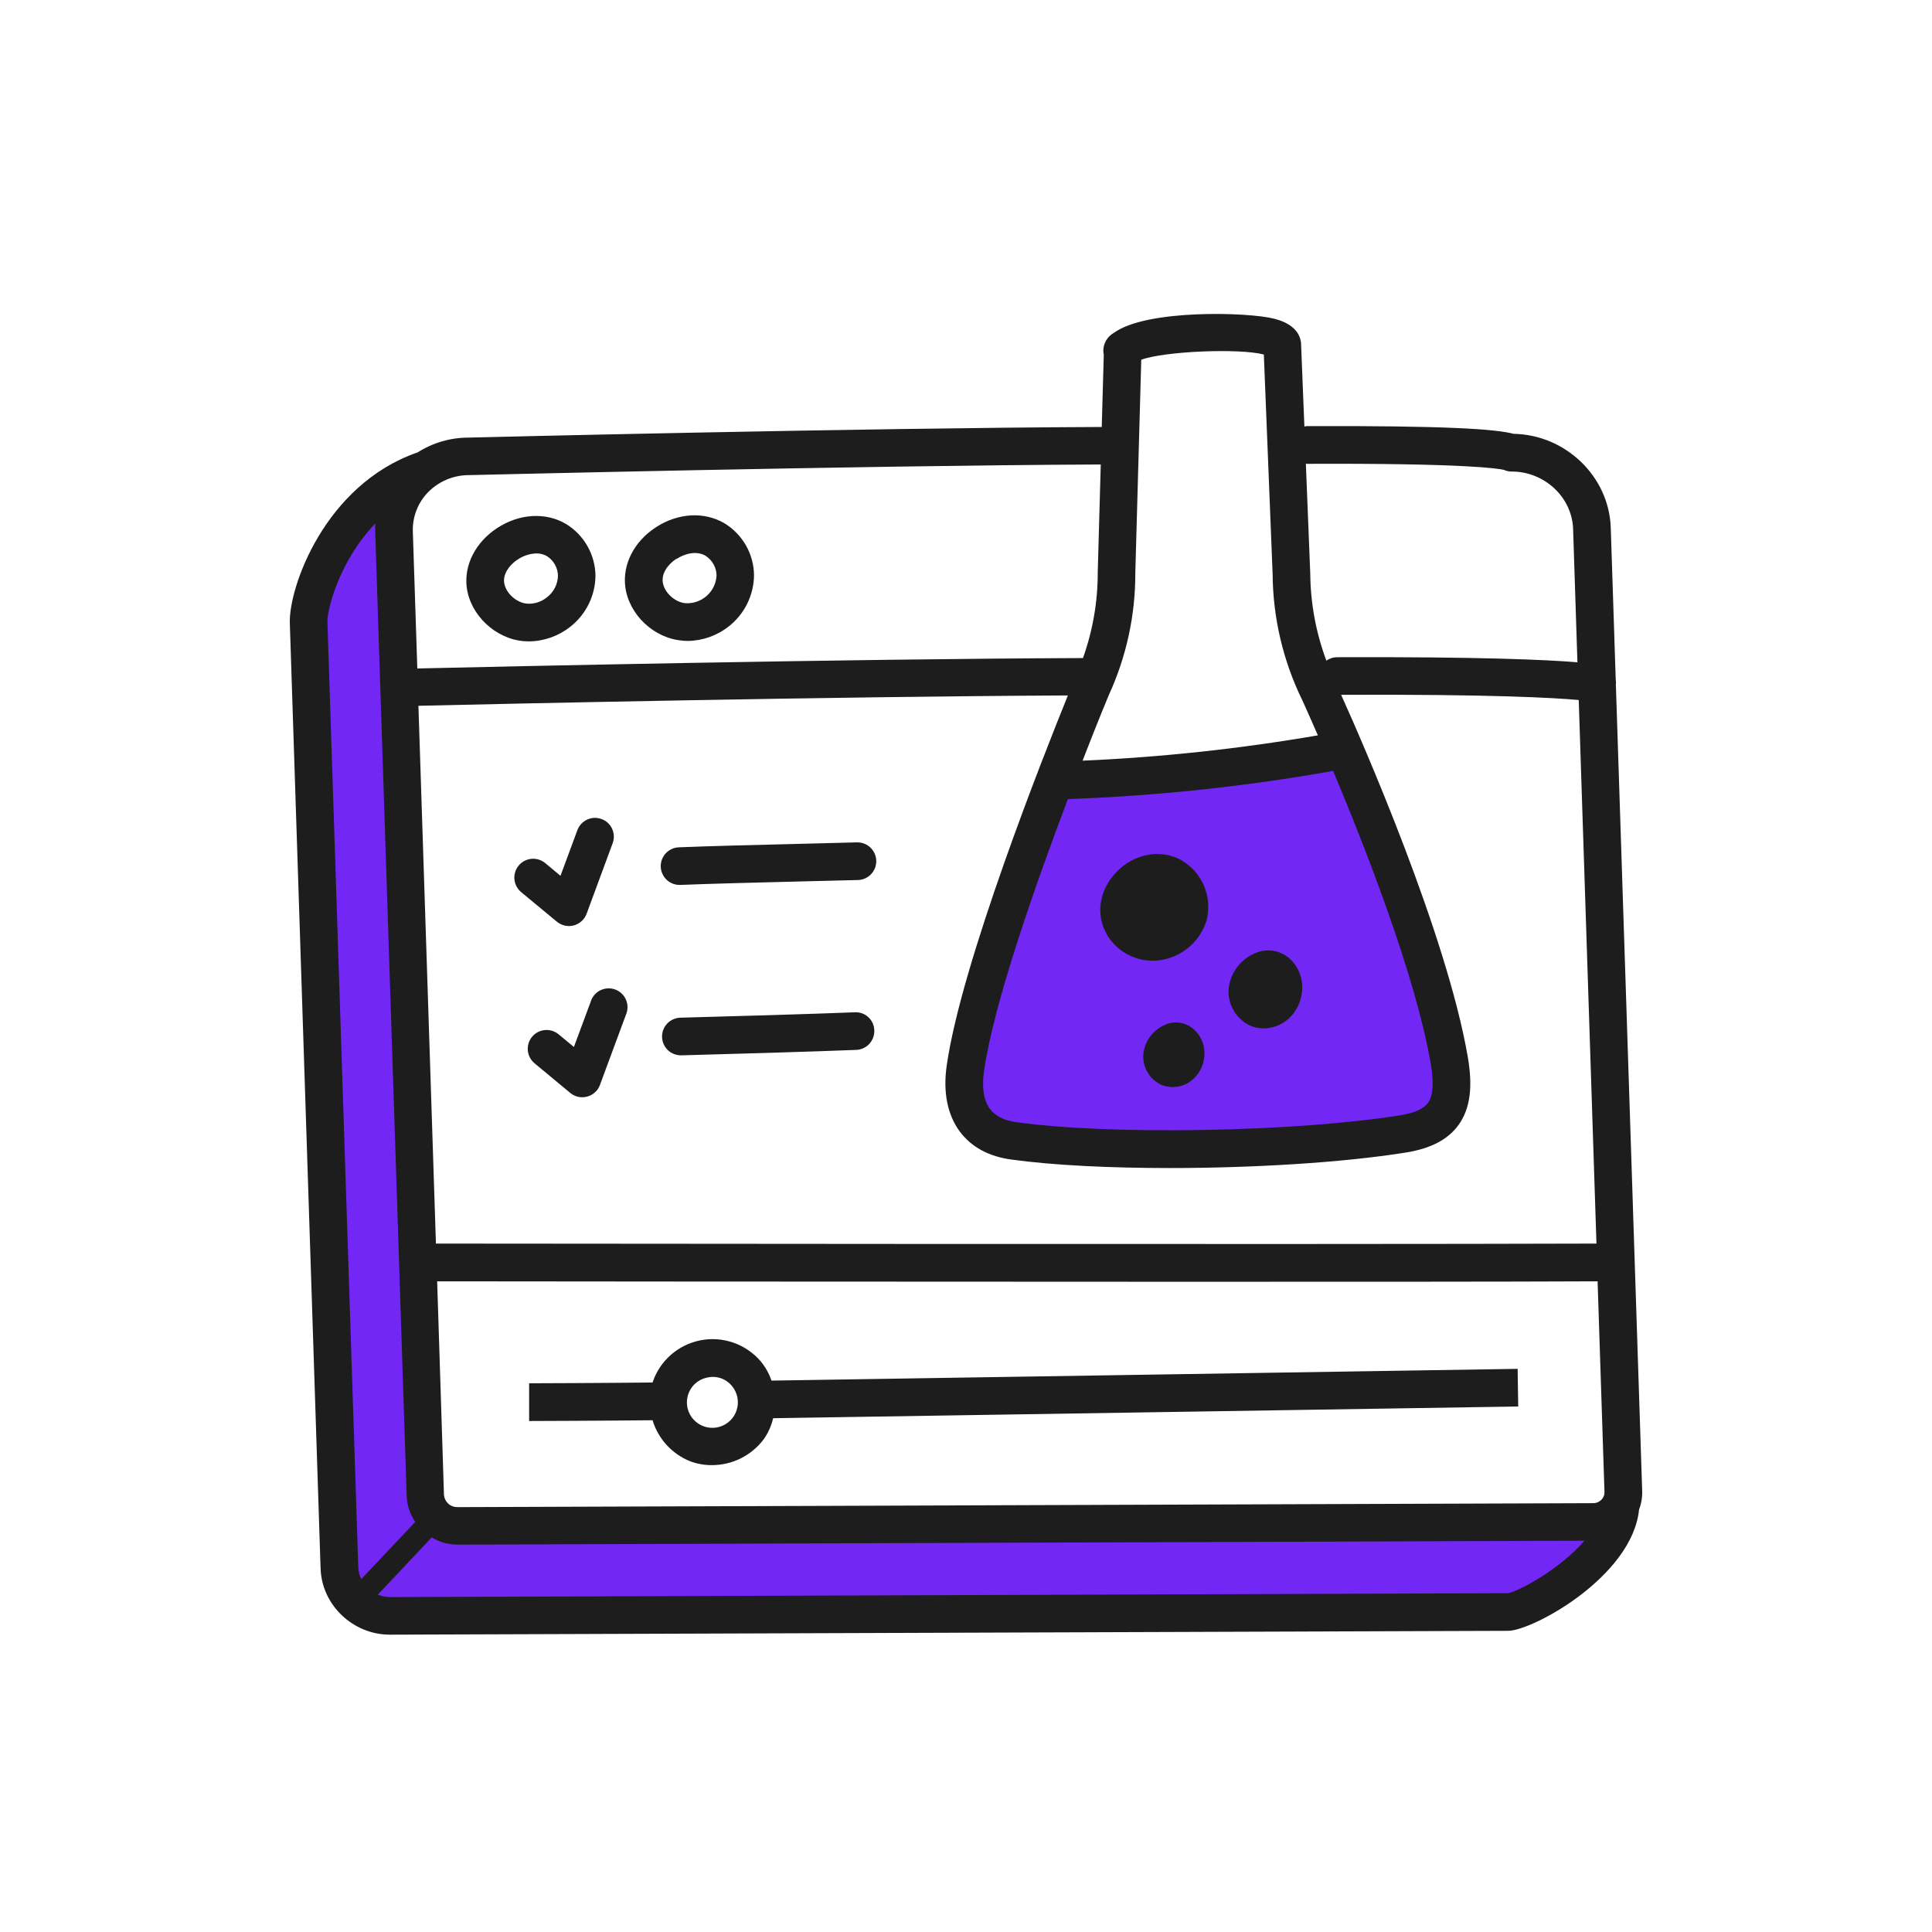 <svg width="80" height="80" viewBox="0 0 80 80" fill="none" xmlns="http://www.w3.org/2000/svg">
<path d="M13.5 23L16.5 20L18 62.5L15 66L14 64L12.5 25.5L13.5 23Z" fill="#7227F4"/>
<path d="M67 63H18.5L14.5 66L15 67H59.5L64 66L67 63Z" fill="#7227F4"/>
<path d="M55.5 31L44.5 32H43.5L40 46.5L49.5 47.5L59.5 46.5L60.5 44.5L55.5 31Z" fill="#7227F4"/>
<path d="M67.999 61.727L66.91 28.352C66.918 28.283 66.915 28.212 66.904 28.143L66.698 21.846C66.624 19.727 64.828 18.004 62.682 17.964C61.902 17.763 59.88 17.625 54.105 17.644C54.074 17.648 54.043 17.654 54.012 17.662L53.878 14.321C53.885 14.018 53.753 13.449 52.769 13.199C51.703 12.92 47.472 12.797 46.127 13.781C45.993 13.855 45.881 13.963 45.803 14.095C45.726 14.226 45.685 14.377 45.686 14.53C45.687 14.583 45.693 14.636 45.705 14.688L45.621 17.68C35.483 17.722 19.555 18.116 19.41 18.12C18.654 18.118 17.914 18.334 17.278 18.743C17.273 18.744 17.267 18.744 17.261 18.743C13.436 20.088 11.949 24.341 12.001 25.803L13.275 64.958C13.329 66.465 14.618 67.688 16.143 67.688H16.153L62.445 67.529C63.455 67.529 67.588 65.285 67.87 62.508C67.965 62.259 68.009 61.993 67.999 61.727ZM59.243 44.034C59.379 44.825 59.342 45.373 59.131 45.667C58.95 45.917 58.565 46.089 57.953 46.186C53.601 46.875 46.042 47.01 42.094 46.469C41.586 46.399 41.222 46.219 40.996 45.925C40.664 45.485 40.676 44.822 40.747 44.343C41.142 41.567 42.866 36.653 44.219 33.089C47.902 32.956 51.572 32.567 55.202 31.922C56.568 35.179 58.625 40.45 59.243 44.034ZM39.201 44.125C39.042 45.23 39.234 46.177 39.753 46.868C40.231 47.501 40.947 47.888 41.882 48.015C43.615 48.253 45.959 48.366 48.432 48.366C51.867 48.366 55.551 48.147 58.197 47.727C59.242 47.562 59.961 47.186 60.398 46.577C60.873 45.914 60.994 45.023 60.779 43.772C59.907 38.695 56.416 30.725 55.533 28.77C61.767 28.744 64.366 28.895 65.372 28.986L66.106 51.494C54.91 51.534 18.443 51.494 18.075 51.494C18.066 51.494 18.06 51.494 18.051 51.494L17.326 29.225C20.692 29.148 34.454 28.842 44.219 28.797C43.226 31.247 39.807 39.867 39.201 44.125ZM18.102 53.057C18.743 53.057 34.743 53.075 48.7 53.075C55.824 53.075 62.414 53.075 66.153 53.057L66.438 61.784C66.44 61.842 66.43 61.9 66.408 61.955C66.387 62.009 66.354 62.058 66.313 62.099C66.267 62.146 66.213 62.182 66.153 62.207C66.092 62.232 66.028 62.244 65.963 62.243L18.935 62.407C18.798 62.408 18.665 62.358 18.563 62.265C18.461 62.173 18.397 62.046 18.384 61.909L18.102 53.057ZM54.106 19.206C60.706 19.177 62.046 19.404 62.269 19.455C62.37 19.502 62.48 19.526 62.592 19.526H62.603C63.956 19.526 65.096 20.592 65.139 21.904L65.318 27.424C64.042 27.318 61.265 27.192 55.345 27.214C55.193 27.218 55.046 27.268 54.922 27.356C54.491 26.202 54.265 24.98 54.255 23.747L54.073 19.2C54.085 19.196 54.092 19.206 54.106 19.206ZM47.257 14.896C48.203 14.543 51.326 14.412 52.333 14.68L52.697 23.781C52.711 25.591 53.132 27.374 53.928 29C53.938 29.022 54.187 29.565 54.571 30.449C51.348 31.005 48.094 31.355 44.827 31.498C45.45 29.888 45.9 28.811 45.912 28.785C46.642 27.195 47.017 25.466 47.011 23.716L47.257 14.896ZM19.435 19.673C19.596 19.673 35.457 19.277 45.58 19.233L45.455 23.697C45.458 24.908 45.251 26.109 44.843 27.249H44.831C35.01 27.283 20.689 27.602 17.28 27.68L17.095 22.022C17.083 21.722 17.133 21.422 17.24 21.142C17.347 20.861 17.51 20.605 17.718 20.389C17.942 20.16 18.209 19.979 18.504 19.855C18.799 19.733 19.116 19.671 19.435 19.673ZM13.558 25.751C13.54 25.246 14.057 23.214 15.539 21.68C15.533 21.811 15.533 21.942 15.539 22.073L16.84 61.953C16.855 62.335 16.978 62.704 17.194 63.019L14.961 65.388C14.886 65.237 14.843 65.071 14.836 64.902L13.558 25.751ZM62.445 65.97L16.158 66.132C15.982 66.132 15.809 66.097 15.646 66.03L17.877 63.661C18.197 63.854 18.563 63.958 18.936 63.961H18.945L65.608 63.797C64.604 64.98 62.851 65.909 62.445 65.97ZM21.91 58.841C21.91 58.841 25.117 58.831 27.021 58.809C27.136 59.188 27.333 59.535 27.599 59.828C27.864 60.12 28.192 60.35 28.557 60.5C28.847 60.612 29.156 60.669 29.467 60.668C29.887 60.67 30.303 60.573 30.679 60.385C31.055 60.196 31.382 59.922 31.632 59.585C31.813 59.325 31.942 59.033 32.014 58.725C40.166 58.6 62.866 58.24 62.866 58.24L62.842 56.681C62.842 56.681 40.06 57.038 31.945 57.168C31.847 56.878 31.697 56.609 31.502 56.373C31.201 56.019 30.811 55.752 30.372 55.598C29.934 55.444 29.462 55.41 29.006 55.499C28.55 55.588 28.125 55.797 27.777 56.103C27.428 56.411 27.167 56.805 27.021 57.246C25.131 57.269 21.91 57.279 21.91 57.279V58.841ZM28.453 57.936C28.478 57.733 28.562 57.541 28.695 57.386C28.829 57.231 29.005 57.118 29.201 57.063C29.305 57.031 29.412 57.015 29.521 57.014C29.671 57.014 29.82 57.048 29.956 57.113C30.091 57.177 30.211 57.272 30.306 57.388C30.419 57.522 30.496 57.682 30.532 57.854C30.567 58.026 30.56 58.203 30.509 58.371C30.459 58.539 30.368 58.692 30.244 58.815C30.12 58.939 29.967 59.03 29.799 59.08C29.631 59.13 29.453 59.137 29.282 59.102C29.11 59.066 28.951 58.988 28.817 58.875C28.683 58.762 28.579 58.617 28.515 58.454C28.451 58.291 28.429 58.114 28.45 57.941L28.453 57.936ZM21.692 26.55C21.76 26.55 21.83 26.558 21.9 26.558C22.522 26.553 23.125 26.34 23.613 25.954C23.935 25.702 24.196 25.38 24.377 25.014C24.558 24.646 24.654 24.244 24.657 23.835C24.651 23.405 24.536 22.984 24.324 22.611C24.111 22.238 23.808 21.924 23.442 21.699C22.6 21.2 21.505 21.262 20.581 21.869C19.686 22.458 19.209 23.402 19.327 24.329C19.479 25.474 20.517 26.453 21.692 26.55ZM21.442 23.165C21.67 23.012 21.937 22.925 22.211 22.916C22.365 22.914 22.517 22.953 22.65 23.03C22.788 23.118 22.901 23.238 22.98 23.38C23.059 23.522 23.102 23.682 23.104 23.845C23.099 24.017 23.055 24.186 22.977 24.339C22.898 24.493 22.787 24.627 22.65 24.732C22.419 24.922 22.124 25.016 21.825 24.996C21.376 24.959 20.934 24.549 20.876 24.124C20.829 23.793 21.056 23.419 21.437 23.165H21.442ZM28.26 26.531C28.33 26.537 28.4 26.54 28.471 26.54C29.09 26.534 29.691 26.322 30.176 25.938C30.499 25.686 30.76 25.364 30.941 24.997C31.122 24.63 31.218 24.227 31.222 23.818C31.218 23.387 31.104 22.964 30.891 22.589C30.678 22.214 30.374 21.899 30.007 21.673C29.164 21.174 28.068 21.234 27.146 21.842C26.249 22.432 25.774 23.375 25.892 24.303C26.042 25.451 27.082 26.436 28.255 26.526L28.26 26.531ZM28.011 23.146C28.324 22.941 28.827 22.781 29.216 23.014C29.353 23.102 29.466 23.222 29.546 23.364C29.625 23.505 29.668 23.665 29.671 23.827C29.663 23.987 29.623 24.143 29.555 24.288C29.486 24.432 29.389 24.561 29.27 24.668C29.151 24.775 29.012 24.857 28.861 24.91C28.711 24.964 28.551 24.986 28.391 24.978C27.944 24.942 27.5 24.531 27.444 24.105C27.394 23.771 27.616 23.397 28.003 23.141L28.011 23.146ZM51.766 42.47C51.943 42.545 52.134 42.584 52.327 42.583C52.647 42.581 52.959 42.48 53.219 42.294C53.414 42.15 53.577 41.967 53.696 41.756C53.816 41.545 53.889 41.312 53.913 41.071C53.941 40.827 53.913 40.58 53.832 40.348C53.751 40.116 53.618 39.906 53.444 39.733C53.26 39.554 53.028 39.432 52.776 39.381C52.524 39.331 52.263 39.353 52.024 39.446C51.723 39.562 51.459 39.755 51.258 40.007C51.058 40.259 50.928 40.56 50.883 40.879C50.845 41.202 50.908 41.528 51.066 41.813C51.222 42.097 51.465 42.325 51.758 42.465L51.766 42.47ZM52.347 40.329C52.423 40.296 52.508 40.287 52.59 40.303C52.671 40.319 52.746 40.359 52.804 40.419C52.874 40.493 52.927 40.582 52.958 40.68C52.989 40.777 52.998 40.88 52.984 40.981C52.974 41.09 52.941 41.195 52.889 41.291C52.836 41.387 52.765 41.471 52.678 41.538C52.601 41.595 52.511 41.631 52.417 41.644C52.322 41.657 52.225 41.646 52.136 41.612C52.026 41.552 51.936 41.461 51.879 41.35C51.821 41.239 51.798 41.113 51.813 40.989C51.837 40.842 51.898 40.704 51.99 40.588C52.082 40.472 52.202 40.381 52.339 40.324L52.347 40.329ZM48.284 42.42C48.037 42.515 47.82 42.675 47.655 42.882C47.491 43.089 47.385 43.337 47.348 43.599C47.316 43.868 47.37 44.14 47.502 44.377C47.634 44.614 47.838 44.802 48.083 44.917C48.233 44.981 48.393 45.013 48.556 45.013C48.821 45.013 49.079 44.93 49.295 44.776C49.455 44.657 49.589 44.506 49.688 44.332C49.786 44.158 49.847 43.966 49.867 43.767C49.891 43.565 49.867 43.361 49.8 43.169C49.732 42.977 49.621 42.804 49.476 42.661C49.321 42.509 49.126 42.404 48.913 42.36C48.7 42.316 48.479 42.335 48.276 42.415L48.284 42.42ZM48.744 44.014C48.701 44.045 48.652 44.065 48.6 44.073C48.548 44.081 48.495 44.075 48.445 44.058C48.384 44.023 48.335 43.971 48.304 43.908C48.273 43.846 48.261 43.776 48.269 43.706C48.285 43.616 48.324 43.532 48.382 43.461C48.439 43.39 48.514 43.334 48.598 43.3C48.627 43.288 48.658 43.282 48.689 43.281C48.715 43.282 48.742 43.288 48.766 43.299C48.789 43.309 48.811 43.325 48.829 43.345C48.868 43.389 48.898 43.441 48.915 43.498C48.933 43.555 48.938 43.615 48.93 43.674C48.924 43.74 48.904 43.805 48.872 43.863C48.84 43.922 48.797 43.973 48.744 44.014ZM45.831 38.697C46.027 39.029 46.307 39.304 46.642 39.494C46.978 39.684 47.357 39.784 47.743 39.782H47.757C48.254 39.771 48.735 39.603 49.131 39.302C49.527 39.002 49.818 38.583 49.962 38.108C50.087 37.619 50.043 37.102 49.838 36.642C49.632 36.181 49.277 35.804 48.83 35.571C47.974 35.153 46.921 35.376 46.212 36.128C45.503 36.88 45.366 37.869 45.831 38.692V38.697ZM46.894 36.77C47.223 36.423 47.819 36.118 48.419 36.412C48.672 36.548 48.872 36.765 48.988 37.028C49.104 37.291 49.129 37.584 49.059 37.863C48.971 38.143 48.797 38.388 48.562 38.565C48.328 38.741 48.044 38.84 47.75 38.848H47.743C47.523 38.849 47.307 38.794 47.115 38.687C46.923 38.581 46.761 38.427 46.646 38.24C46.333 37.677 46.569 37.11 46.894 36.765V36.77ZM36.203 42.665C36.211 42.872 36.136 43.073 35.996 43.225C35.856 43.377 35.661 43.466 35.455 43.474C33.764 43.542 30.108 43.65 28.224 43.699H28.203C28.101 43.7 27.999 43.681 27.904 43.643C27.809 43.605 27.722 43.549 27.649 43.478C27.576 43.406 27.517 43.321 27.477 43.227C27.436 43.133 27.415 43.032 27.414 42.93C27.412 42.827 27.431 42.726 27.469 42.631C27.507 42.536 27.564 42.449 27.635 42.376C27.706 42.302 27.791 42.244 27.886 42.204C27.98 42.163 28.081 42.142 28.183 42.14C30.053 42.092 33.706 41.985 35.389 41.917C35.492 41.911 35.595 41.925 35.692 41.959C35.79 41.994 35.879 42.048 35.955 42.117C36.031 42.187 36.092 42.272 36.135 42.366C36.178 42.46 36.2 42.562 36.203 42.665ZM36.284 35.64C36.286 35.743 36.269 35.845 36.232 35.94C36.195 36.036 36.14 36.123 36.07 36.197C35.999 36.272 35.915 36.331 35.821 36.373C35.728 36.414 35.627 36.437 35.525 36.44L33.373 36.493C31.287 36.545 29.392 36.593 28.159 36.643H28.128C27.926 36.64 27.733 36.559 27.59 36.416C27.447 36.274 27.364 36.081 27.36 35.879C27.356 35.677 27.431 35.482 27.568 35.334C27.706 35.186 27.895 35.097 28.097 35.086C29.335 35.035 31.238 34.987 33.333 34.936L35.483 34.881H35.505C35.708 34.881 35.903 34.961 36.048 35.102C36.194 35.244 36.279 35.437 36.284 35.64ZM23.059 38.166L21.579 36.939C21.42 36.807 21.32 36.617 21.301 36.411C21.282 36.205 21.346 36 21.478 35.84C21.61 35.681 21.8 35.581 22.006 35.562C22.212 35.543 22.418 35.607 22.577 35.739L23.209 36.265L23.903 34.389C23.937 34.291 23.991 34.201 24.06 34.124C24.129 34.047 24.213 33.985 24.307 33.941C24.401 33.896 24.502 33.871 24.605 33.867C24.709 33.863 24.812 33.879 24.909 33.915C25.006 33.951 25.096 34.006 25.171 34.076C25.247 34.147 25.308 34.232 25.35 34.327C25.392 34.421 25.415 34.523 25.418 34.627C25.42 34.73 25.402 34.833 25.364 34.93L24.29 37.837C24.246 37.954 24.176 38.058 24.084 38.142C23.992 38.226 23.881 38.287 23.761 38.319C23.64 38.351 23.514 38.354 23.393 38.328C23.271 38.301 23.157 38.246 23.062 38.166H23.059ZM25.918 42.02L24.842 44.927C24.799 45.044 24.729 45.148 24.636 45.232C24.544 45.316 24.434 45.376 24.313 45.408C24.248 45.426 24.18 45.435 24.113 45.435C23.93 45.436 23.754 45.372 23.614 45.256L22.134 44.028C21.975 43.896 21.875 43.706 21.856 43.5C21.837 43.294 21.901 43.089 22.033 42.93C22.165 42.77 22.355 42.671 22.561 42.652C22.767 42.633 22.972 42.696 23.131 42.829L23.764 43.353L24.458 41.483C24.488 41.381 24.539 41.286 24.607 41.205C24.676 41.123 24.76 41.056 24.855 41.008C24.951 40.961 25.054 40.933 25.161 40.927C25.267 40.921 25.374 40.937 25.474 40.973C25.573 41.01 25.665 41.067 25.742 41.14C25.819 41.214 25.881 41.302 25.922 41.4C25.964 41.498 25.985 41.604 25.984 41.71C25.983 41.817 25.961 41.922 25.918 42.02Z" fill="#1D1D1D"/>
<ellipse cx="48" cy="37.5" rx="2" ry="1.5" fill="#1D1D1D"/>
<ellipse cx="52.25" cy="41" rx="1.25" ry="1" fill="#1D1D1D"/>
<ellipse cx="48.5" cy="44" rx="0.5" ry="1" fill="#1D1D1D"/>
</svg>
